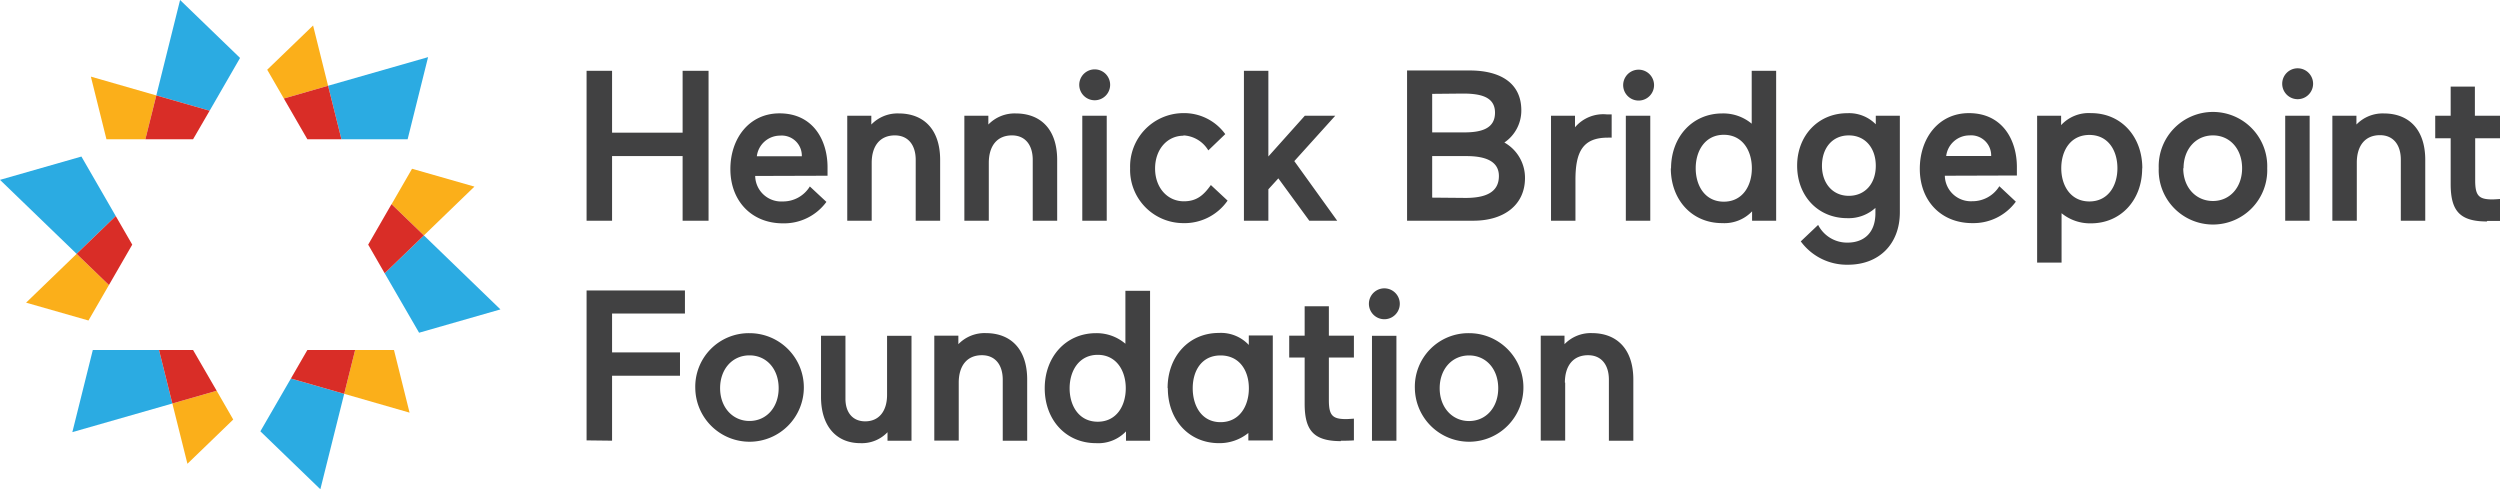 <svg id="Layer_1" data-name="Layer 1" xmlns="http://www.w3.org/2000/svg" viewBox="0 0 333.46 65.26"><defs><style>.cls-1{fill:#414142;}.cls-2{fill:#fbaf1a;}.cls-3{fill:#2babe2;}.cls-4{fill:#d92d27;}</style></defs><path class="cls-1" d="M87.13,64.34V55.68h9.06V52.56H87.13V47.38h9.72V44.3H83.73v20Zm11.1-7A7.24,7.24,0,1,0,105.46,50a7.14,7.14,0,0,0-7.23,7.35Zm3.31,0c0-2.55,1.63-4.38,3.92-4.38s3.89,1.83,3.89,4.38-1.63,4.37-3.89,4.37-3.92-1.83-3.92-4.37Zm16.76-7H115v8.15c0,4,2.12,6.18,5.24,6.18a4.72,4.72,0,0,0,3.63-1.46v1.14h3.2v-14h-3.26v7.89c0,2.06-1,3.52-2.92,3.52-1.68,0-2.63-1.2-2.63-3V50.33Zm15.07,6.26c0-2.2,1.06-3.66,3.09-3.66,1.8,0,2.78,1.32,2.78,3.26v8.15h3.26V56.19c0-4-2.12-6.2-5.55-6.2a4.86,4.86,0,0,0-3.63,1.48V50.33h-3.21v14h3.26V56.59Zm11.47.75c0,4.2,2.81,7.32,6.84,7.32a5.1,5.1,0,0,0,4-1.57v1.25h3.21v-20H155.6v7.06A5.89,5.89,0,0,0,151.68,50c-4,0-6.84,3.14-6.84,7.35Zm10.81,0c0,2.34-1.23,4.46-3.74,4.46s-3.75-2.12-3.75-4.46,1.26-4.46,3.75-4.46,3.74,2.11,3.74,4.46Zm5.61,0c0,4.2,2.8,7.32,6.83,7.32A6.11,6.11,0,0,0,172,63.31v1h3.26v-14h-3.2v1.26a5.09,5.09,0,0,0-4-1.6c-4,0-6.83,3.14-6.83,7.35Zm3.32,0c0-2.35,1.2-4.38,3.71-4.38s3.78,2,3.78,4.38-1.26,4.52-3.78,4.52-3.71-2.18-3.71-4.52Zm19.76,7c1.11,0,1.74-.05,1.74-.05V61.4s-.74.06-1.06.06c-1.83,0-2.28-.52-2.28-2.55V53.25h3.34V50.33h-3.34V46.41h-3.23v3.92h-2.06v2.92h2.06V59.4c0,3.54,1.17,5,4.83,5Zm4.15,0h3.26v-14h-3.26v14Zm-.41-18.27a2.06,2.06,0,0,0,4.12,0,2.06,2.06,0,0,0-4.12,0Zm6.13,11.27A7.24,7.24,0,1,0,201.44,50a7.14,7.14,0,0,0-7.23,7.35Zm3.31,0c0-2.55,1.63-4.38,3.92-4.38s3.89,1.83,3.89,4.38-1.63,4.37-3.89,4.37-3.92-1.83-3.92-4.37Zm16.7-.75c0-2.2,1.06-3.66,3.09-3.66,1.81,0,2.78,1.32,2.78,3.26v8.15h3.26V56.19c0-4-2.12-6.2-5.55-6.2a4.86,4.86,0,0,0-3.63,1.48V50.33H211v14h3.26V56.59Z" transform="translate(-5.49 -5.56)"/><path class="cls-1" d="M96.54,35H100V15H96.54v8.26H87.13V15h-3.4V35h3.4V26.38h9.41V35Zm19.33-6s0-.66,0-1.14c0-3.55-1.89-7.18-6.41-7.18-4.06,0-6.55,3.37-6.55,7.43,0,4.26,2.84,7.24,7,7.24a7,7,0,0,0,5.81-2.86l-2.21-2.06a4.17,4.17,0,0,1-3.6,2,3.47,3.47,0,0,1-3.69-3.4Zm-6.35-5.35a2.68,2.68,0,0,1,2.92,2.75h-6a3.13,3.13,0,0,1,3.06-2.75Zm12.24,3.63c0-2.2,1.06-3.66,3.09-3.66,1.8,0,2.78,1.32,2.78,3.26V35h3.26V26.89c0-4-2.12-6.2-5.55-6.2a4.86,4.86,0,0,0-3.63,1.48V21H118.5V35h3.26V27.29Zm15.62,0c0-2.2,1.06-3.66,3.09-3.66,1.8,0,2.77,1.32,2.77,3.26V35h3.26V26.89c0-4-2.12-6.2-5.55-6.2a4.88,4.88,0,0,0-3.63,1.48V21h-3.2V35h3.26V27.29ZM149.85,35h3.26V21h-3.26V35Zm-.4-18.27a2.06,2.06,0,1,0,4.11,0,2.06,2.06,0,0,0-4.11,0Zm13.87,6.89a4.1,4.1,0,0,1,3.34,2l2.26-2.17a6.78,6.78,0,0,0-5.69-2.8,7.12,7.12,0,0,0-7,7.35,7.1,7.1,0,0,0,7,7.32,7,7,0,0,0,6-3L167,30.24c-.94,1.32-1.86,2.17-3.6,2.17-2.21,0-3.84-1.83-3.84-4.37s1.6-4.38,3.81-4.38ZM171.41,35h3.26V30.81L176,29.35,180.13,35h3.72l-5.72-7.95L183.59,21h-4.06l-4.86,5.43V15h-3.26V35Zm21.71,0H202c4.18,0,6.9-2.17,6.9-5.69a5.39,5.39,0,0,0-2.75-4.74,5.15,5.15,0,0,0,2.26-4.29c0-3.67-2.83-5.32-6.89-5.32h-8.35V35Zm3.4-3.08V26.38h4.58c2.37,0,4.32.6,4.32,2.66,0,2.26-1.92,2.92-4.44,2.92Zm4.09-13.88c2.37,0,4.29.43,4.29,2.55s-1.8,2.63-4.12,2.63h-4.26V18.08Zm19.85,2.78c-.34,0-.54,0-.63,0a4.93,4.93,0,0,0-4.26,1.72V21h-3.2V35h3.26V29.55c0-3.77,1-5.63,4.31-5.63a4.48,4.48,0,0,1,.52,0V20.86ZM222.35,35h3.26V21h-3.26V35ZM222,16.77a2.06,2.06,0,1,0,4.11,0,2.06,2.06,0,0,0-4.11,0ZM228.35,28c0,4.2,2.8,7.32,6.84,7.32a5.11,5.11,0,0,0,4-1.57V35h3.21V15h-3.26v7.06a5.91,5.91,0,0,0-3.92-1.37c-4,0-6.84,3.14-6.84,7.35Zm10.81,0c0,2.34-1.23,4.46-3.74,4.46s-3.75-2.12-3.75-4.46,1.26-4.46,3.75-4.46,3.74,2.11,3.74,4.46Zm6.52,9.75a7.62,7.62,0,0,0,6.3,3.12c4.17,0,6.92-2.78,6.92-7V21h-3.21v1.14a5,5,0,0,0-3.8-1.48c-3.89,0-6.69,3-6.69,7s2.74,7,6.69,7a5.3,5.3,0,0,0,3.75-1.37v.71c0,2.66-1.58,3.92-3.72,3.92A4.33,4.33,0,0,1,248,35.56l-2.35,2.23Zm2.83-10.07c0-2.37,1.38-4.06,3.58-4.06s3.6,1.69,3.6,4.06-1.43,4-3.6,4-3.58-1.69-3.58-4Zm26,1.29s0-.66,0-1.14c0-3.55-1.89-7.18-6.4-7.18-4.07,0-6.55,3.37-6.55,7.43,0,4.26,2.83,7.24,7,7.24a7,7,0,0,0,5.81-2.86l-2.2-2.06a4.2,4.2,0,0,1-3.61,2A3.47,3.47,0,0,1,264.9,29Zm-6.35-5.35a2.68,2.68,0,0,1,2.92,2.75h-6a3.13,3.13,0,0,1,3.06-2.75ZM291.24,28c0-4.21-2.8-7.35-6.83-7.35a5,5,0,0,0-4,1.6V21h-3.2V40.59h3.26V34a6,6,0,0,0,3.92,1.35c4,0,6.83-3.12,6.83-7.32Zm-10.81,0c0-2.35,1.23-4.44,3.75-4.44s3.74,2.09,3.74,4.44-1.25,4.43-3.74,4.43-3.75-2.09-3.75-4.43Zm13,0a7.24,7.24,0,1,0,14.47,0,7.24,7.24,0,1,0-14.47,0Zm3.31,0c0-2.55,1.64-4.38,3.92-4.38s3.89,1.83,3.89,4.38-1.63,4.37-3.89,4.37S296.7,30.58,296.7,28Zm13.56,7h3.26V21h-3.26V35Zm-.4-18.27a2.06,2.06,0,0,0,4.12,0,2.06,2.06,0,0,0-4.12,0Zm9.95,10.52c0-2.2,1.06-3.66,3.09-3.66,1.8,0,2.78,1.32,2.78,3.26V35h3.26V26.89c0-4-2.12-6.2-5.55-6.2a4.86,4.86,0,0,0-3.63,1.48V21h-3.21V35h3.26V27.29Zm17.39,7.78c1.12,0,1.75,0,1.75,0V32.1s-.75.06-1.06.06c-1.83,0-2.29-.52-2.29-2.55V24H339V21H335.6V17.11h-3.23V21h-2.06V24h2.06V30.1c0,3.54,1.17,5,4.83,5Z" transform="translate(-5.49 -5.56)"/><polygon class="cls-2" points="22.99 53.82 25 61.86 31.11 55.96 28.9 52.12 22.99 53.82 22.99 53.82"/><polygon class="cls-2" points="56.54 31.4 63.28 24.89 54.96 22.51 52.23 27.24 56.54 31.4 56.54 31.4"/><polygon class="cls-2" points="10.22 33.86 3.48 40.37 11.8 42.75 14.53 38.02 10.22 33.86 10.22 33.86"/><polygon class="cls-2" points="43.76 11.44 41.76 3.4 35.64 9.3 37.86 13.14 43.76 11.44 43.76 11.44"/><polygon class="cls-3" points="10.86 20.88 0 23.99 10.22 33.86 15.44 28.82 10.86 20.88 10.86 20.88"/><polygon class="cls-3" points="54.37 18.58 57.1 7.62 43.76 11.44 45.54 18.58 54.37 18.58 54.37 18.58"/><polygon class="cls-3" points="34.73 57.53 42.73 65.26 45.91 52.53 38.8 50.49 34.73 57.53 34.73 57.53"/><polygon class="cls-2" points="12.12 10.22 14.2 18.58 19.39 18.58 20.85 12.73 12.12 10.22 12.12 10.22"/><polygon class="cls-3" points="32.02 7.73 24.02 0 20.85 12.73 27.96 14.77 32.02 7.73 32.02 7.73"/><polygon class="cls-3" points="55.9 44.38 66.75 41.27 56.54 31.4 51.31 36.45 55.9 44.38 55.9 44.38"/><polygon class="cls-3" points="12.38 46.68 9.65 57.64 22.99 53.82 21.21 46.68 12.38 46.68 12.38 46.68"/><polygon class="cls-2" points="52.55 46.68 47.37 46.68 45.91 52.53 54.63 55.04 52.55 46.68 52.55 46.68"/><polygon class="cls-4" points="20.85 12.73 19.39 18.58 25.75 18.58 27.96 14.77 20.85 12.73 20.85 12.73"/><polygon class="cls-4" points="52.23 27.24 52.2 27.27 49.11 32.63 51.31 36.45 56.54 31.4 52.23 27.24 52.23 27.24"/><polygon class="cls-4" points="41 46.68 38.8 50.49 45.91 52.53 47.37 46.68 41 46.68 41 46.68"/><polygon class="cls-4" points="15.44 28.82 10.22 33.86 14.53 38.02 17.64 32.63 15.44 28.82 15.44 28.82"/><polygon class="cls-4" points="25.75 46.68 21.21 46.68 22.99 53.82 28.9 52.12 25.75 46.68 25.75 46.68"/><polygon class="cls-4" points="43.76 11.44 37.86 13.14 41 18.58 45.54 18.58 43.76 11.44 43.76 11.44"/></svg>